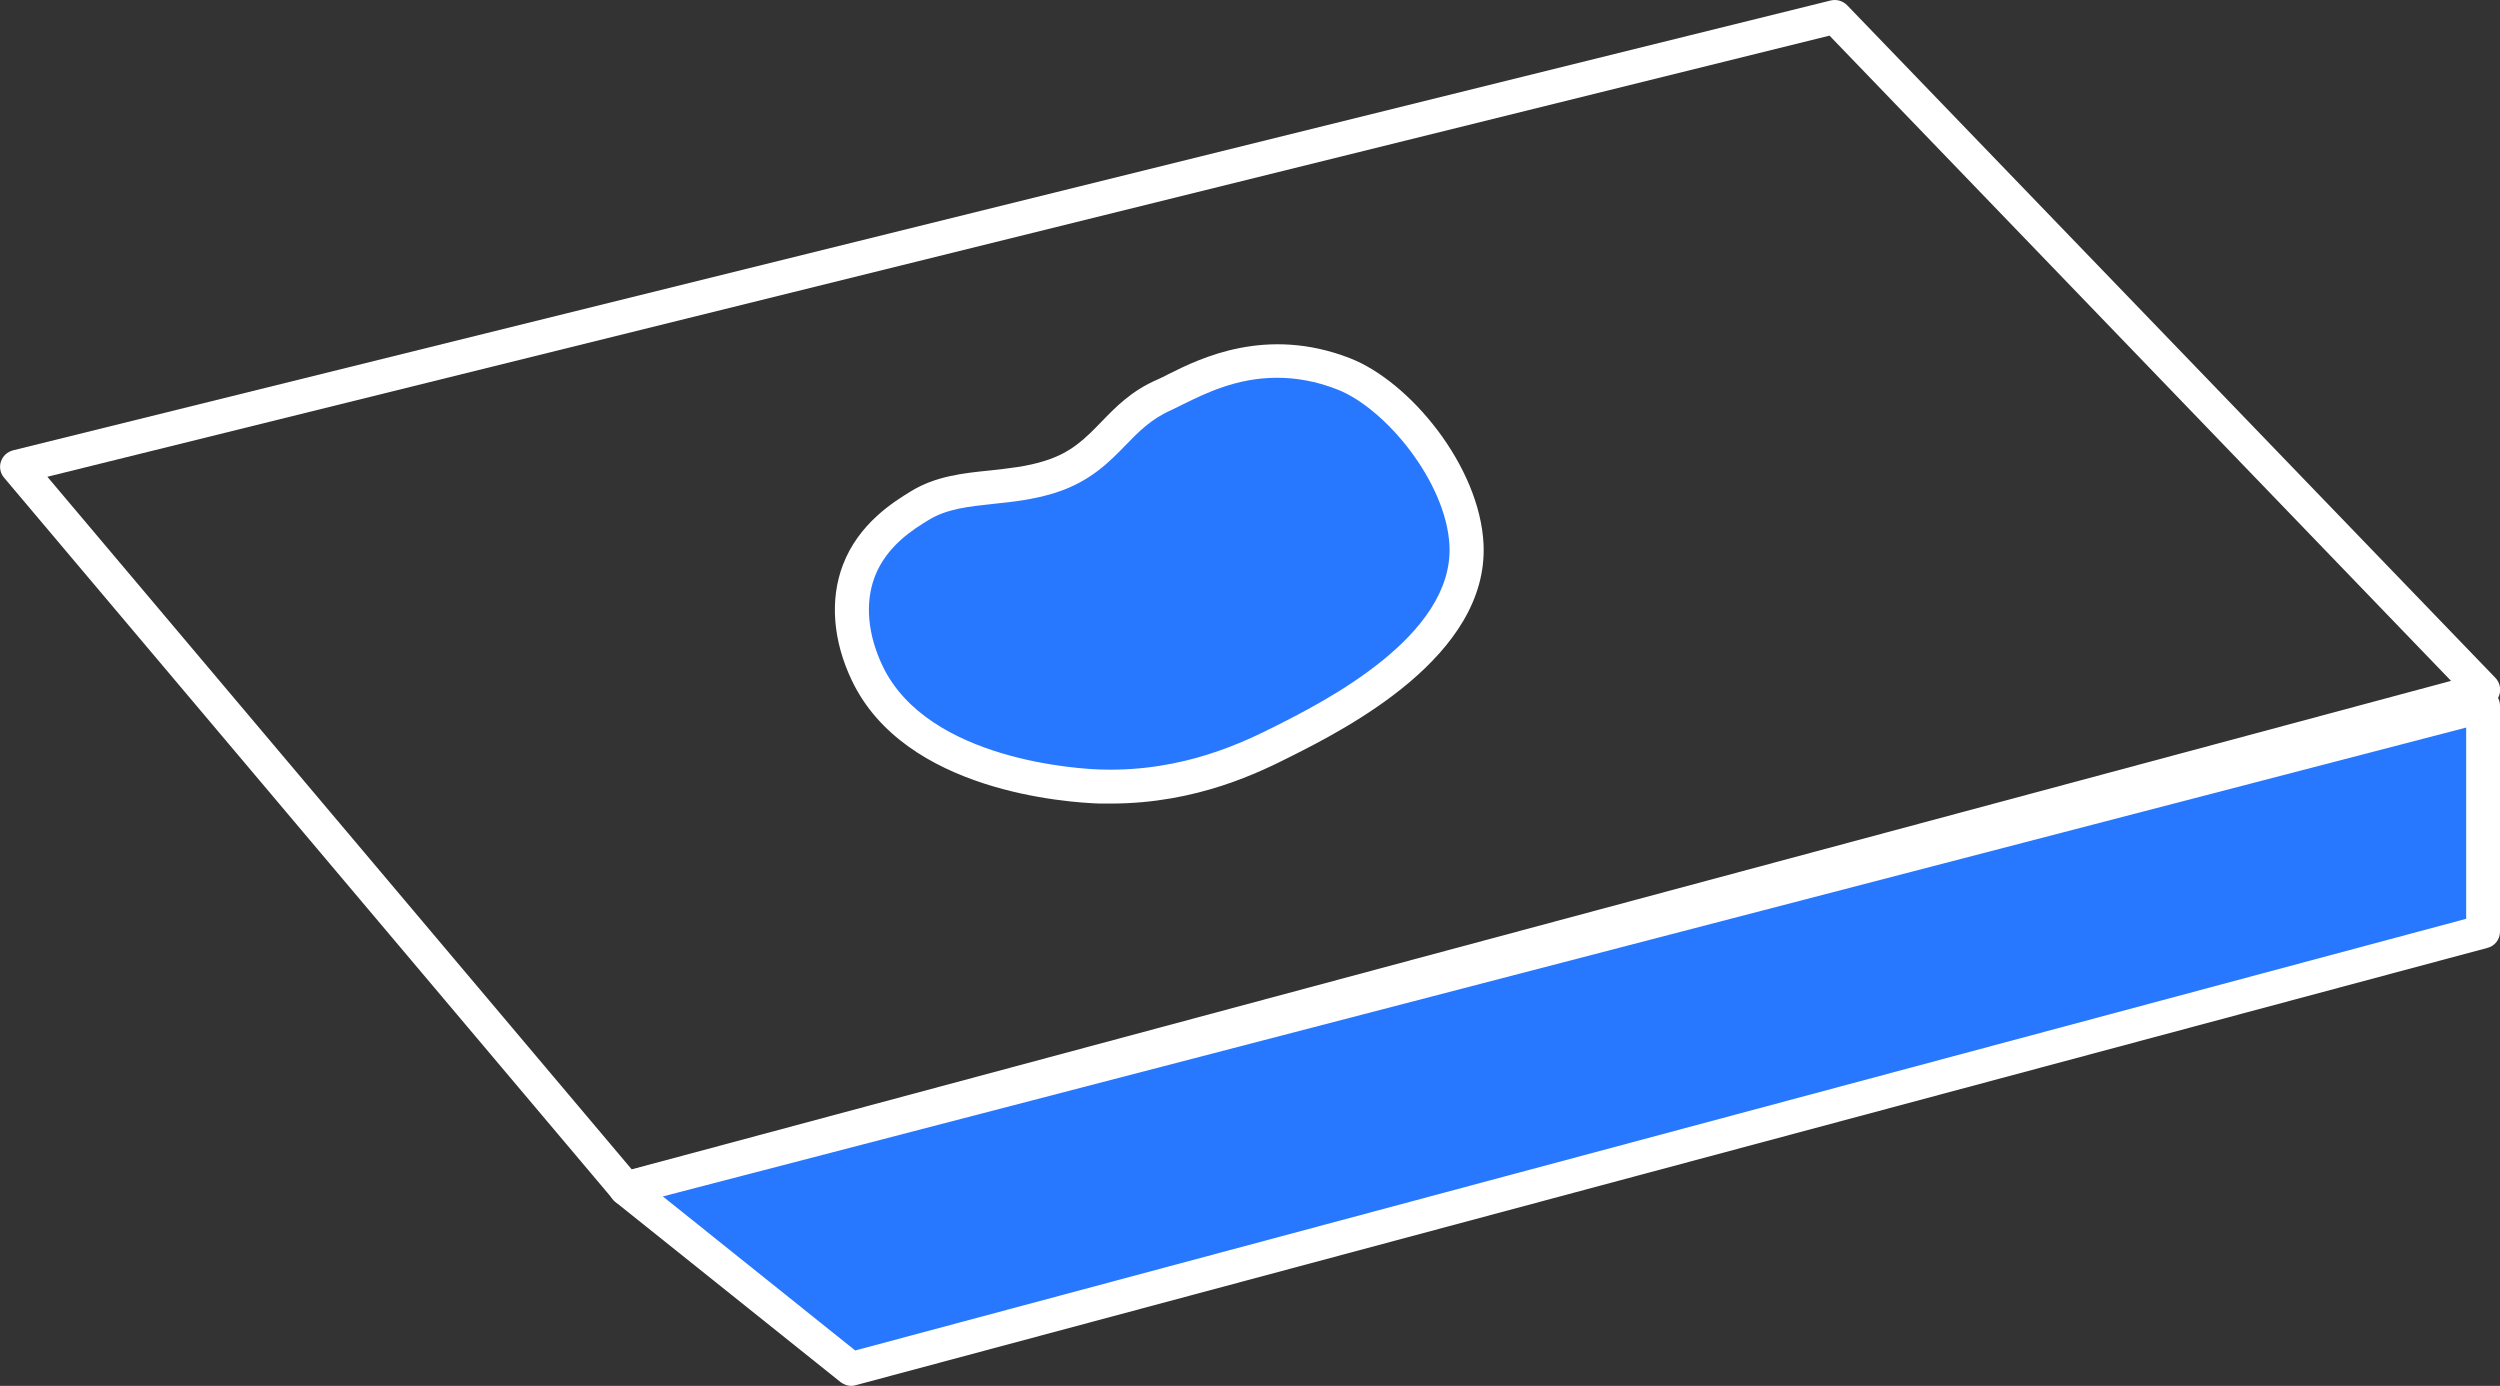 <?xml version="1.0" encoding="UTF-8"?>
<svg xmlns="http://www.w3.org/2000/svg" id="Layer_2" data-name="Layer 2" width="110.85" height="61.45" viewBox="0 0 110.85 61.45">
  <rect x="0" y="0" width="110.85" height="61.45" fill="#333333" stroke="none"/>
  <defs>
    <style>
      .cls-1 {
        fill: #fff;
      }

      .cls-2 {
        fill: #2878ff;
      }
    </style>
  </defs>
  <g id="Layer_1-2" data-name="Layer 1">
    <path class="cls-1" d="m27.75,53.45c-.22,0-.43-.09-.57-.27L.18,21.18c-.17-.2-.22-.47-.14-.71.08-.25.28-.43.53-.5L81.18.02c.26-.06.53.02.72.21l28.75,29.83c.18.19.25.47.18.72-.07.26-.27.46-.53.52L27.94,53.42c-.06.02-.13.03-.19.03ZM2.1,21.14l25.91,30.71,80.67-21.66L81.12,1.58,2.1,21.14Z"></path>
    <g>
      <polygon class="cls-2" points="110.1 31.29 110.1 41.31 37.75 60.7 27.75 52.7 110.1 31.29"></polygon>
      <path class="cls-1" d="m37.75,61.45c-.17,0-.33-.06-.47-.16l-10-8c-.22-.18-.32-.46-.26-.74s.27-.5.54-.57l82.35-21.41c.22-.06.46,0,.65.13.18.14.29.36.29.59v10.02c0,.34-.23.64-.56.72l-72.35,19.39c-.06.02-.13.03-.19.03Zm-8.36-8.4l8.53,6.83,71.43-19.14v-8.48L29.39,53.05Z"></path>
    </g>
    <g>
      <path class="cls-2" d="m59.56,16.58c-3.89-1.51-6.75.4-7.95.93-2.21.97-2.53,2.84-5.05,3.63-2.09.66-4.14.28-5.78,1.28-.71.44-2.09,1.28-2.7,2.9-.79,2.07.17,4.1.38,4.52,2.23,4.68,9.5,5,10.32,5.03,3.82.12,6.65-1.26,8.13-2.02,2.36-1.19,8.33-4.21,8.11-8.71-.15-3.14-3.07-6.65-5.45-7.58Z"></path>
      <path class="cls-1" d="m49.25,35.63c-.16,0-.33,0-.5,0-1.42-.05-8.63-.52-10.98-5.46-.84-1.76-.98-3.58-.4-5.11.7-1.85,2.26-2.81,3.01-3.27,1.1-.68,2.33-.81,3.52-.93.8-.09,1.63-.17,2.44-.43,1.18-.37,1.79-1,2.49-1.72.63-.65,1.33-1.38,2.49-1.88.14-.06.3-.14.49-.24,1.4-.7,4.33-2.15,8.04-.71,2.66,1.03,5.76,4.78,5.93,8.24.24,4.98-6.12,8.2-8.52,9.41-1.37.69-4.17,2.1-8,2.1Zm7.37-18.88c-1.79,0-3.19.7-4.15,1.17-.21.1-.4.2-.55.27-.88.39-1.43.95-2.01,1.55-.74.76-1.58,1.62-3.12,2.11-.95.3-1.85.4-2.73.49-1.12.12-2.08.22-2.89.72-.66.4-1.87,1.15-2.39,2.53-.43,1.15-.31,2.54.35,3.93,2.02,4.24,8.89,4.58,9.67,4.6,3.7.12,6.45-1.27,7.77-1.93,2.16-1.09,7.89-3.99,7.7-8-.14-2.81-2.83-6.08-4.97-6.92h0c-.97-.38-1.86-.52-2.68-.52Z"></path>
    </g>
  </g>
</svg>
